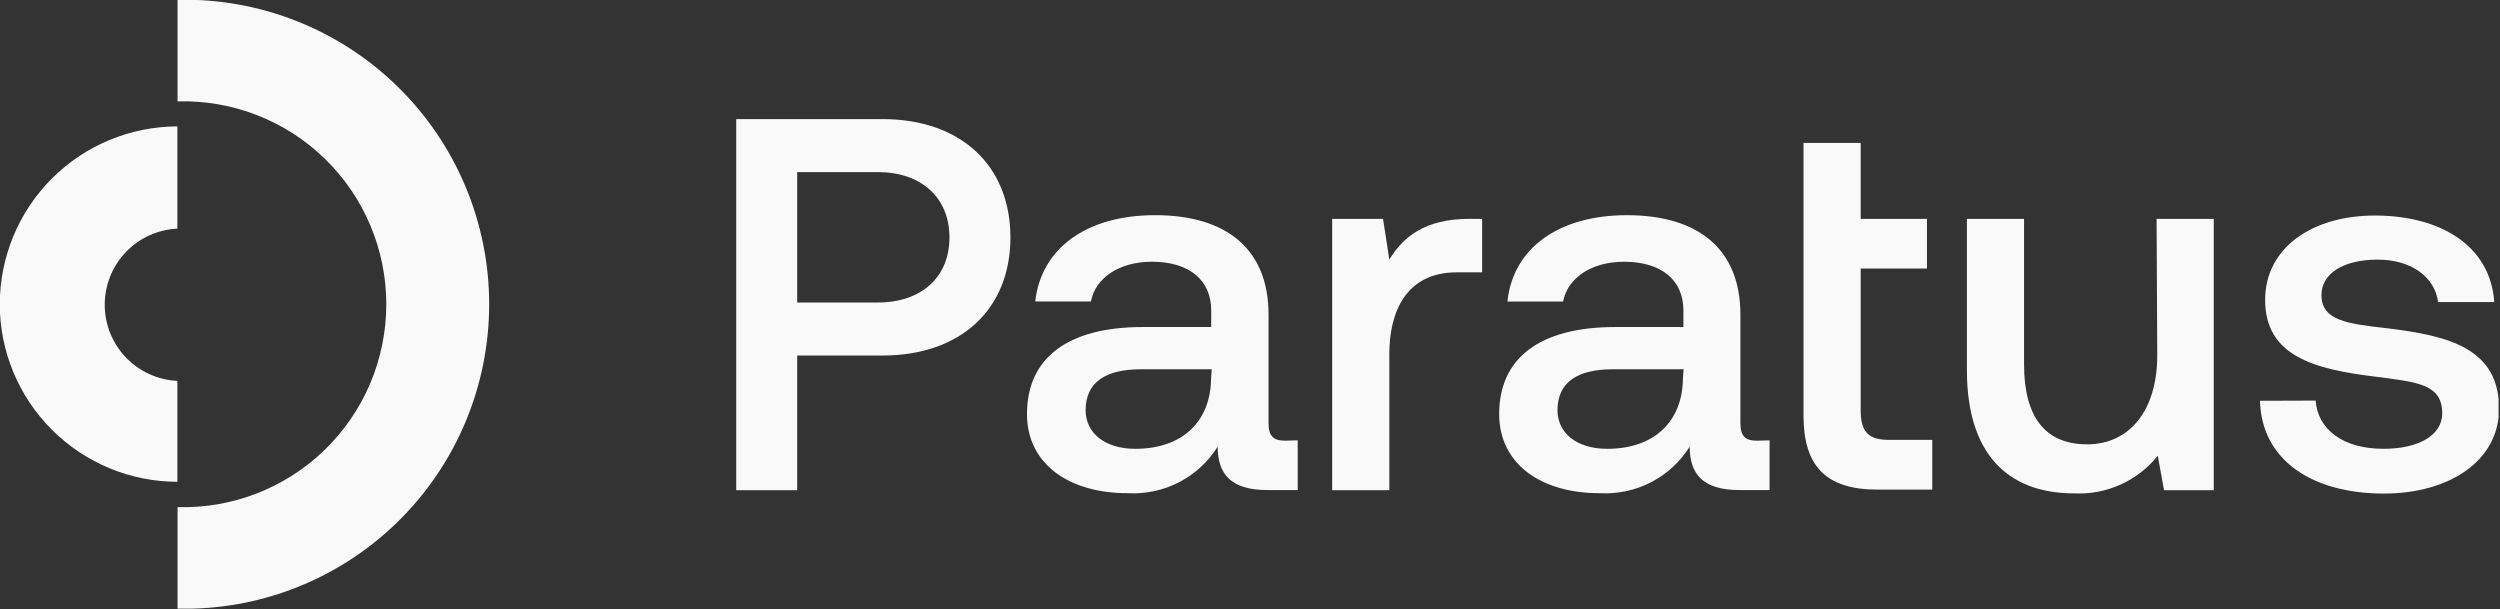 <svg xmlns="http://www.w3.org/2000/svg" xmlns:svg="http://www.w3.org/2000/svg" width="52.917mm" height="12.894mm" viewBox="0 0 52.917 12.894" id="svg6758"><rect x="0" y="0" width="52.917" height="12.894" fill="#333333" stroke="none"/><defs id="defs6755"><clipPath id="clip0_404_2404"><rect width="147.742" height="36" fill="#ffffff" transform="translate(32,22)" id="rect2109" x="0" y="0"></rect></clipPath></defs><g id="layer1" transform="translate(-70.794,-186.309)"><g clip-path="url(#clip0_404_2404)" id="g2090" transform="matrix(0.358,0,0,0.358,59.333,178.429)" style="fill:#f9f9f9"><path d="m 75.543,29.053 h 8.65 c 4.624,0 7.562,2.743 7.562,6.994 0,4.251 -2.939,6.984 -7.562,6.984 h -5.045 v 7.964 H 75.543 Z m 3.605,3.135 v 7.709 h 4.771 c 2.576,0 4.232,-1.499 4.232,-3.85 0,-2.351 -1.665,-3.86 -4.232,-3.86 z" fill="#313440" id="path2072" style="fill:#f9f9f9"></path><path d="m 108.741,48.047 v 2.939 h -1.793 c -2.194,0 -2.938,-0.98 -2.938,-2.567 -0.557,0.89 -1.342,1.615 -2.274,2.099 -0.932,0.484 -1.977,0.71 -3.026,0.653 -3.517,0.01 -5.976,-1.744 -5.976,-4.682 0,-3.292 2.38,-5.143 6.857,-5.143 h 4.036 v -0.98 c 0,-1.783 -1.284,-2.88 -3.507,-2.88 -1.959,0 -3.35,0.98 -3.605,2.351 h -3.291 c 0.343,-3.144 3.037,-5.104 7.083,-5.104 4.261,0 6.71,2.038 6.71,5.878 v 6.426 c 0,0.813 0.343,1.029 0.98,1.029 z m -5.084,-4.202 h -4.193 c -2.106,0 -3.262,0.784 -3.262,2.42 0,1.342 1.127,2.282 2.939,2.282 2.821,0 4.447,-1.655 4.477,-4.134 z" fill="#313440" id="path2074" style="fill:#f9f9f9"></path><path d="m 119.644,34.95 v 3.164 h -1.499 c -3.007,0 -3.987,2.351 -3.987,4.829 v 8.052 h -3.379 V 34.95 h 3.007 l 0.372,2.41 c 0.823,-1.352 2.107,-2.41 4.742,-2.41 z" fill="#313440" id="path2076" style="fill:#f9f9f9"></path><path d="m 136.64,48.047 v 2.939 h -1.783 c -2.194,0 -2.939,-0.98 -2.939,-2.567 -0.556,0.889 -1.339,1.613 -2.27,2.097 -0.93,0.484 -1.972,0.71 -3.019,0.656 -3.527,0.01 -5.976,-1.744 -5.976,-4.682 0,-3.292 2.38,-5.143 6.857,-5.143 h 4.036 v -0.98 c 0,-1.783 -1.283,-2.88 -3.507,-2.88 -1.959,0 -3.35,0.98 -3.605,2.351 h -3.291 c 0.323,-3.144 3.017,-5.104 7.063,-5.104 4.261,0 6.71,2.038 6.71,5.878 v 6.426 c 0,0.813 0.343,1.029 0.98,1.029 z m -5.084,-4.202 h -4.193 c -2.106,0 -3.262,0.784 -3.262,2.42 0,1.342 1.127,2.282 2.939,2.282 2.821,0 4.447,-1.655 4.477,-4.134 z" fill="#313440" id="path2078" style="fill:#f9f9f9"></path><path d="m 138.648,30.464 h 3.38 v 4.487 h 3.918 v 2.939 h -3.918 v 8.405 c 0,1.254 0.47,1.724 1.665,1.724 h 2.567 v 2.939 h -3.262 c -3.067,0 -4.35,-1.44 -4.35,-4.359 z" fill="#313440" id="path2080" style="fill:#f9f9f9"></path><path d="m 159.523,34.95 h 3.38 v 16.046 h -2.939 l -0.372,-2.038 c -0.591,0.737 -1.349,1.322 -2.211,1.709 -0.862,0.387 -1.803,0.563 -2.746,0.515 -3.409,0 -6.328,-1.812 -6.328,-7.298 v -8.934 h 3.379 v 8.601 c 0,3.135 1.264,4.731 3.733,4.731 2.468,0 4.143,-1.959 4.143,-5.26 z" fill="#313440" id="path2082" style="fill:#f9f9f9"></path><path d="m 168.927,45.696 c 0.118,1.665 1.568,2.851 4.007,2.851 2.106,0 3.477,-0.813 3.477,-2.096 0,-1.724 -1.469,-1.851 -3.918,-2.165 -3.664,-0.441 -6.553,-1.224 -6.553,-4.545 0,-3.037 2.733,-5.016 6.583,-4.986 3.849,0.029 6.739,1.822 6.964,5.114 h -3.32 c -0.196,-1.469 -1.568,-2.508 -3.576,-2.508 -2.008,0 -3.321,0.813 -3.321,2.096 0,1.508 1.528,1.695 3.85,1.959 3.674,0.441 6.651,1.185 6.651,4.761 0,3.076 -2.938,5.016 -6.808,5.016 -4.29,0 -7.239,-2.008 -7.327,-5.486 z" fill="#313440" id="path2084" style="fill:#f9f9f9"></path><path d="m 42.511,22 v 6.005 c 1.604,-0.046 3.201,0.231 4.696,0.813 1.495,0.582 2.859,1.458 4.01,2.577 1.151,1.118 2.066,2.456 2.69,3.934 0.625,1.478 0.947,3.067 0.947,4.671 0,1.605 -0.322,3.193 -0.947,4.671 -0.625,1.478 -1.54,2.816 -2.69,3.934 -1.151,1.118 -2.514,1.994 -4.01,2.577 -1.495,0.582 -3.092,0.859 -4.696,0.813 V 58 c 2.399,0.056 4.785,-0.368 7.018,-1.248 2.233,-0.879 4.267,-2.196 5.984,-3.873 1.716,-1.677 3.081,-3.68 4.012,-5.892 0.931,-2.212 1.411,-4.587 1.411,-6.987 0,-2.4 -0.48,-4.775 -1.411,-6.987 C 58.594,30.801 57.23,28.798 55.513,27.121 53.796,25.444 51.762,24.127 49.529,23.248 47.296,22.368 44.91,21.944 42.511,22 Z" fill="#313440" id="path2086" style="fill:#f9f9f9"></path><path d="m 32,39.995 c 0.003,2.784 1.11,5.454 3.079,7.423 1.969,1.969 4.638,3.076 7.423,3.079 v -5.966 c -1.157,-0.054 -2.25,-0.552 -3.05,-1.39 -0.8,-0.838 -1.246,-1.952 -1.246,-3.111 0,-1.159 0.446,-2.273 1.246,-3.111 0.8,-0.838 1.892,-1.336 3.05,-1.39 v -6.044 c -2.785,0.005 -5.455,1.115 -7.423,3.085 -1.968,1.97 -3.075,4.641 -3.078,7.426 z" fill="#313440" id="path2088" style="fill:#f9f9f9"></path></g></g></svg>